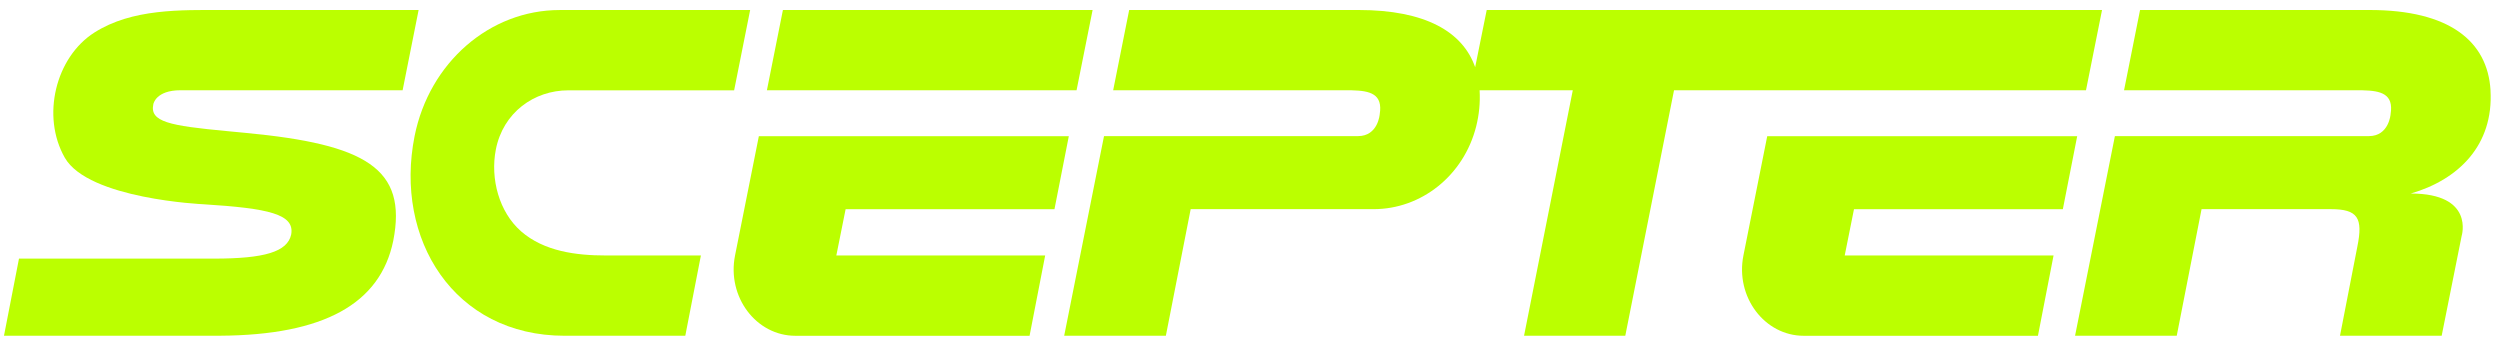 <svg xmlns="http://www.w3.org/2000/svg" fill="none" viewBox="0 0 188 26" height="26" width="188">
<path fill="#BBFF00" d="M79.296 15.732L80.375 10.24H57.066L55.275 19.213C54.656 22.32 56.86 25.251 59.815 25.251H77.423L78.597 19.213H62.892L63.59 15.732H79.296Z"></path>
<path fill="#BBFF00" d="M39.174 17.384C37.541 15.952 36.855 13.451 37.288 11.24C37.833 8.464 40.158 6.792 42.746 6.792H55.207L56.411 0.754H42.09C36.829 0.754 32.283 4.704 31.177 10.238C29.636 17.962 34.12 25.249 42.461 25.249H51.534L52.708 19.211H45.534C43.363 19.211 40.913 18.914 39.171 17.384H39.174Z"></path>
<path fill="#BBFF00" d="M80.957 6.79L82.164 0.752H58.875L57.671 6.79H63.799H80.957Z"></path>
<path fill="#BBFF00" d="M155.126 15.732L156.205 10.24H132.896L131.105 19.213C130.486 22.32 132.69 25.251 135.645 25.251H153.253L154.427 19.213H138.722L139.42 15.732H155.126Z"></path>
<path fill="#BBFF00" d="M187.288 6.79C187.068 3.101 184.198 0.752 178.192 0.752H160.932L159.728 6.79H177.664C179.061 6.822 180.019 7.065 179.773 8.589C179.773 8.592 179.655 10.236 178.14 10.236H159.04L156.045 25.247H163.691L165.557 15.728H175.273C177.303 15.728 177.716 16.377 177.27 18.56L175.968 25.247H183.614L185.116 17.741C185.116 17.741 186.107 14.553 181.289 14.553C184.877 13.513 187.527 10.92 187.285 6.79H187.288Z"></path>
<path fill="#BBFF00" d="M13.584 6.786H30.277L31.48 0.751H16.789C13.597 0.751 9.94 0.639 7.096 2.448C4.177 4.307 3.094 8.74 4.872 11.858C6.65 14.976 15.293 15.36 15.293 15.36C20.21 15.667 22.178 16.104 21.896 17.639C21.611 18.937 19.898 19.448 16.09 19.448H1.428L0.3 25.246H16.553C24.346 25.201 28.594 22.848 29.571 18.115C30.651 12.655 27.479 10.849 18.498 9.996L17.1 9.862C12.722 9.452 11.245 9.163 11.531 7.834C11.531 7.834 11.701 6.786 13.581 6.786H13.584Z"></path>
<path fill="#BBFF00" d="M111.801 0.752L110.932 5.055C110 2.381 107.173 0.752 102.174 0.752H84.914L83.71 6.79H101.646C103.04 6.822 104.001 7.065 103.755 8.589C103.755 8.592 103.637 10.236 102.122 10.236H83.022L81.926 15.728L80.027 25.247H87.673L89.539 15.728H103.302C106.878 15.728 110.079 13.206 111.011 9.495C111.227 8.631 111.322 7.718 111.266 6.79H118.273L114.609 25.247H122.222L125.886 6.79H156.866L158.073 0.752H111.801Z"></path>
</svg>
